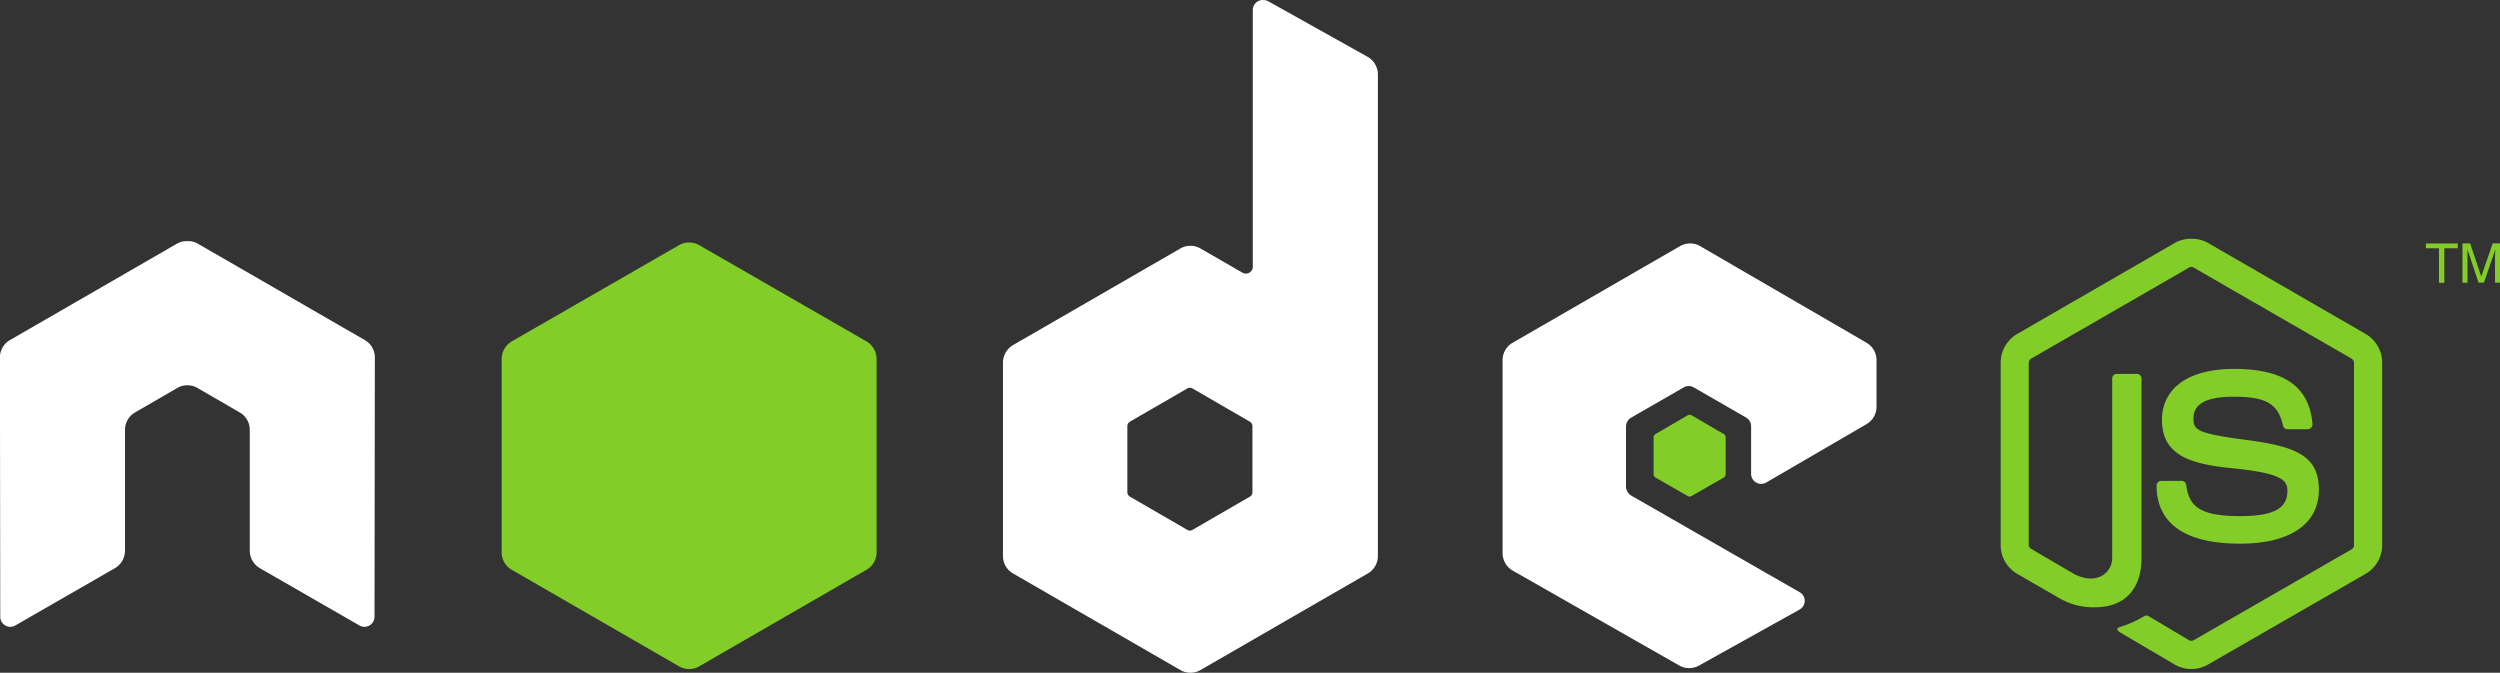 <svg xmlns="http://www.w3.org/2000/svg" width="157.689" height="42.433" viewBox="0 0 157.689 42.433">
  <rect x="0" y="0" width="157.689" height="42.433" fill="#333333" stroke="none"/>
  <g id="layer1" transform="translate(-115.944 -501.421)">
    <path id="path22" d="M195.6,501.421a.634.634,0,0,0-.635.635v16.181a.428.428,0,0,1-.212.381.442.442,0,0,1-.444,0l-2.644-1.523a1.267,1.267,0,0,0-1.269,0l-10.555,6.092a1.3,1.3,0,0,0-.635,1.121v12.184a1.267,1.267,0,0,0,.635,1.1l10.555,6.092a1.264,1.264,0,0,0,1.269,0l10.555-6.092a1.267,1.267,0,0,0,.635-1.1V506.117A1.29,1.29,0,0,0,202.2,505l-6.282-3.511a.62.62,0,0,0-.317-.063ZM127.7,516.63a1.194,1.194,0,0,0-.571.148l-10.555,6.092a1.264,1.264,0,0,0-.635,1.1l.021,16.351a.625.625,0,0,0,.317.55.616.616,0,0,0,.635,0l6.261-3.6a1.292,1.292,0,0,0,.656-1.1v-7.636a1.263,1.263,0,0,1,.635-1.1l2.665-1.544a1.275,1.275,0,0,1,1.269,0l2.665,1.544a1.263,1.263,0,0,1,.635,1.1v7.636a1.294,1.294,0,0,0,.656,1.1l6.261,3.6a.616.616,0,0,0,.635,0,.636.636,0,0,0,.317-.55l.021-16.351a1.258,1.258,0,0,0-.635-1.1L128.4,516.778a1.184,1.184,0,0,0-.571-.148Zm94.846.148a1.262,1.262,0,0,0-.635.169l-10.555,6.092a1.266,1.266,0,0,0-.635,1.1v12.184a1.274,1.274,0,0,0,.656,1.1l10.47,5.965a1.27,1.27,0,0,0,1.248.021l6.346-3.532a.641.641,0,0,0,.338-.55.625.625,0,0,0-.317-.55l-10.618-6.092a.683.683,0,0,1-.338-.571v-3.807a.653.653,0,0,1,.338-.55l3.3-1.9a.634.634,0,0,1,.635,0l3.3,1.9a.633.633,0,0,1,.317.55v3a.635.635,0,0,0,.952.55l6.324-3.68a1.272,1.272,0,0,0,.635-1.1v-2.94a1.27,1.27,0,0,0-.635-1.1l-10.491-6.092a1.257,1.257,0,0,0-.635-.169Zm-31.559,9.1a.355.355,0,0,1,.169.042l3.617,2.094a.328.328,0,0,1,.169.275v4.188a.326.326,0,0,1-.169.275l-3.617,2.094a.32.32,0,0,1-.317,0l-3.617-2.094a.327.327,0,0,1-.169-.275v-4.188a.328.328,0,0,1,.169-.275l3.617-2.094a.279.279,0,0,1,.148-.042Z" transform="translate(0 0)" fill="#fff" fill-rule="evenodd"/>
    <path id="path28" d="M341.12,557.863a2.084,2.084,0,0,0-1.036.254l-9.963,5.753a2.1,2.1,0,0,0-1.036,1.819v11.486a2.1,2.1,0,0,0,1.036,1.819l2.6,1.5a4.254,4.254,0,0,0,2.306.613c1.872,0,2.94-1.136,2.94-3.109V566.662a.285.285,0,0,0-.3-.275h-1.248a.283.283,0,0,0-.3.275V578c0,.875-.911,1.755-2.39,1.015l-2.707-1.586a.3.3,0,0,1-.169-.254V565.689a.335.335,0,0,1,.169-.275l9.941-5.732a.293.293,0,0,1,.3,0l9.941,5.732a.337.337,0,0,1,.169.275v11.486a.319.319,0,0,1-.148.275l-9.963,5.732a.307.307,0,0,1-.3,0l-2.559-1.523a.266.266,0,0,0-.254,0,6.587,6.587,0,0,1-1.5.677c-.163.057-.411.145.085.423l3.342,1.967a2.091,2.091,0,0,0,2.073,0l9.963-5.732a2.1,2.1,0,0,0,1.036-1.819V565.689a2.1,2.1,0,0,0-1.036-1.819l-9.963-5.753A2.077,2.077,0,0,0,341.12,557.863Zm-94.761.233a1.263,1.263,0,0,0-.635.169l-10.555,6.071a1.3,1.3,0,0,0-.635,1.121V577.64a1.266,1.266,0,0,0,.635,1.1l10.555,6.092a1.263,1.263,0,0,0,1.269,0l10.555-6.092a1.266,1.266,0,0,0,.635-1.1V565.457a1.3,1.3,0,0,0-.635-1.121l-10.555-6.071A1.263,1.263,0,0,0,246.358,558.1Zm109.547.064v.3h.825v2.179h.338v-2.179h.846v-.3Zm2.306,0v2.475h.317v-1.459c0-.06,0-.152,0-.275s0-.235,0-.3v-.064l.7,2.094h.338l.719-2.094c0,.133-.018.262-.021.381s0,.2,0,.254v1.459h.317v-2.475h-.465l-.719,2.094-.7-2.094h-.486Zm-14.426,7.911c-2.837,0-4.527,1.207-4.527,3.215,0,2.178,1.677,2.777,4.4,3.046,3.257.319,3.511.8,3.511,1.438,0,1.112-.887,1.586-2.982,1.586-2.633,0-3.212-.657-3.405-1.967a.287.287,0,0,0-.275-.254h-1.29a.3.3,0,0,0-.3.3c0,1.677.912,3.659,5.267,3.659,3.152,0,4.971-1.237,4.971-3.405,0-2.149-1.469-2.726-4.527-3.131-3.09-.409-3.384-.609-3.384-1.333,0-.6.25-1.4,2.538-1.4,2.044,0,2.8.441,3.109,1.819a.289.289,0,0,0,.275.233h1.29a.312.312,0,0,0,.212-.106.278.278,0,0,0,.085-.211c-.2-2.374-1.783-3.49-4.971-3.49Zm-34.309,2.9a.263.263,0,0,0-.127.021l-2.031,1.185a.247.247,0,0,0-.127.212v2.327a.247.247,0,0,0,.127.212l2.031,1.163a.222.222,0,0,0,.233,0l2.031-1.163a.249.249,0,0,0,.127-.212v-2.327a.249.249,0,0,0-.127-.212l-2.031-1.185A.174.174,0,0,0,309.476,568.968Z" transform="translate(-86.947 -41.381)" fill="#83cd29" fill-rule="evenodd"/>
  </g>
</svg>
